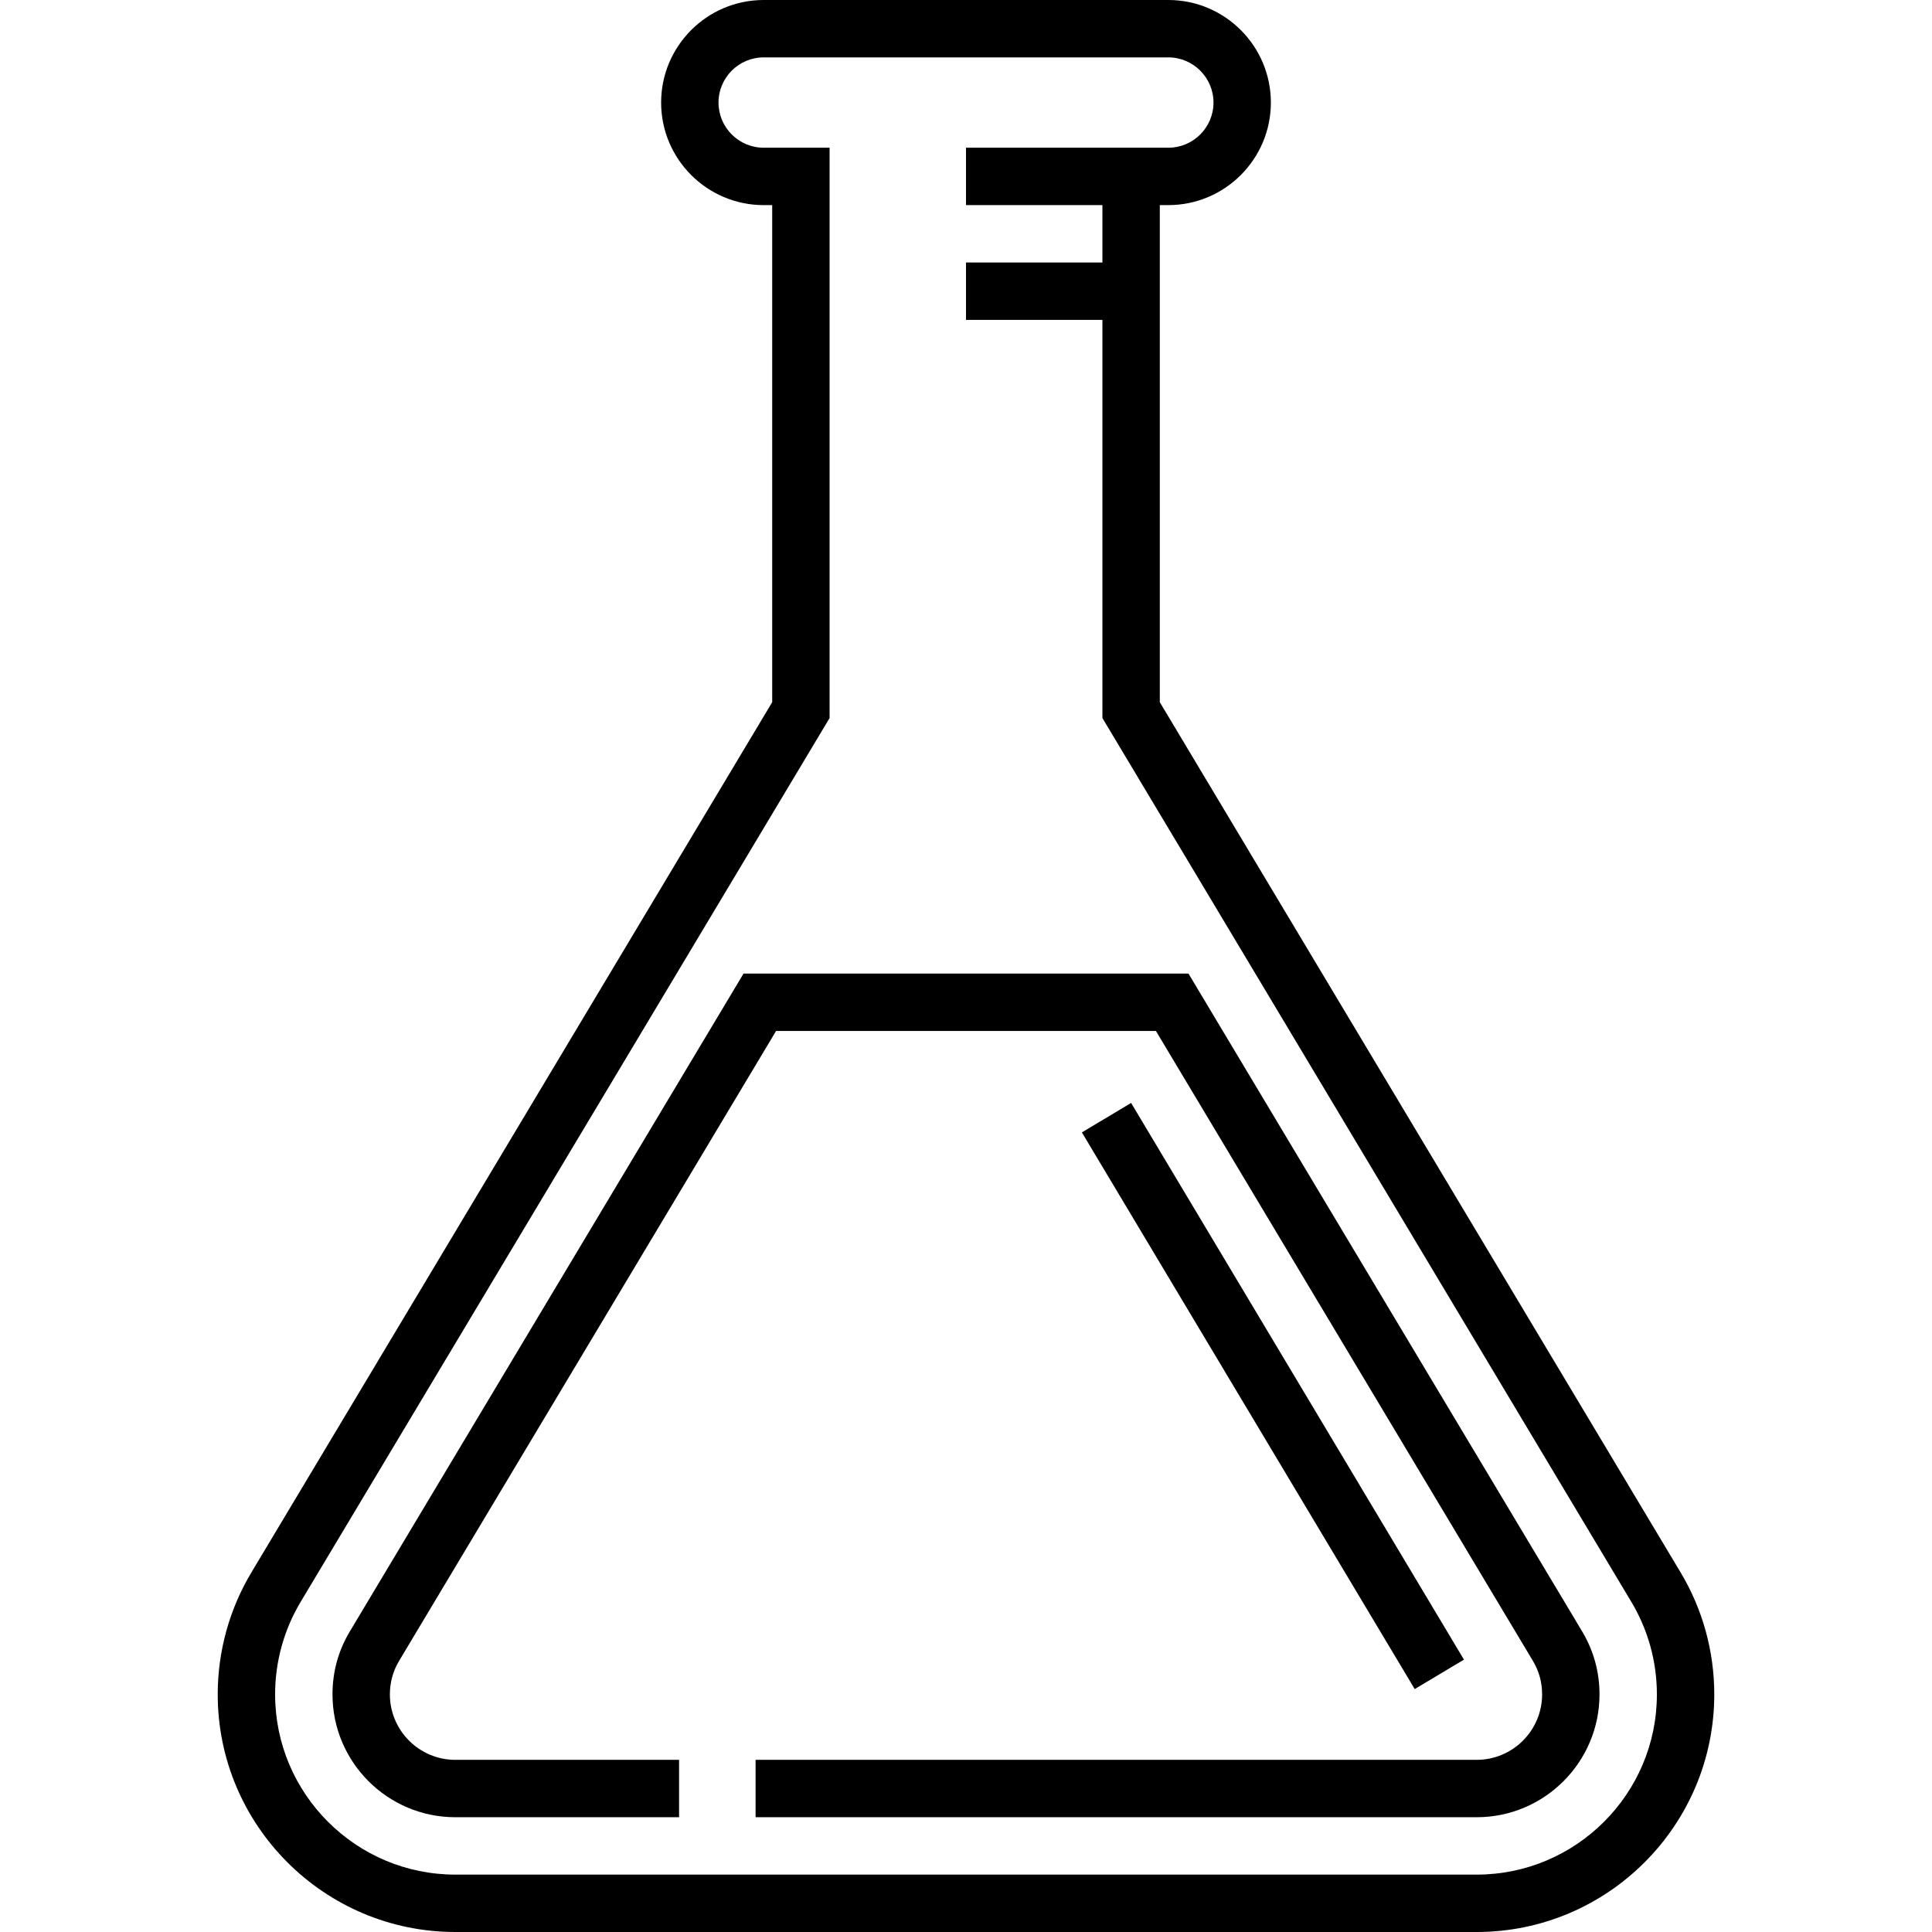 <?xml version="1.0" encoding="iso-8859-1"?>
<!-- Uploaded to: SVG Repo, www.svgrepo.com, Generator: SVG Repo Mixer Tools -->
<svg fill="#000000" version="1.1" id="Layer_1" xmlns="http://www.w3.org/2000/svg" xmlns:xlink="http://www.w3.org/1999/xlink" 
	 viewBox="0 0 512.001 512.001" xml:space="preserve">
<g>
	<g>
		<g>
			<path d="M445.294,416.57L307.36,186.085V54.357h2.257c14.986,0,27.179-12.192,27.179-27.179C336.794,12.193,324.602,0,309.617,0
				H202.384c-14.986,0-27.179,12.193-27.179,27.179c0,14.987,12.192,27.179,27.179,27.179h2.257v131.728L66.851,416.328l-0.1,0.168
				l-0.045,0.075c-5.893,9.778-9.007,21.002-9.007,32.461c0,34.722,28.247,62.969,62.969,62.969h270.664
				c34.722,0,62.969-28.247,62.969-62.969C454.302,437.565,451.183,426.334,445.294,416.57z M391.333,496.792H120.668
				c-26.336,0-47.761-21.425-47.761-47.761c0-8.699,2.363-17.213,6.844-24.644l0.028-0.047l0.118-0.196l139.952-233.856V39.149
				h-17.465c-6.6,0-11.971-5.37-11.971-11.971s5.37-11.971,11.971-11.971h107.232c6.6,0,11.971,5.37,11.971,11.971
				s-5.369,11.971-11.971,11.971h-9.861H256v15.208h36.151v15.208H256v15.208h36.151v105.516l139.953,233.857l0.156,0.261
				c4.47,7.412,6.833,15.927,6.833,24.626C439.094,475.367,417.669,496.792,391.333,496.792z"/>
			<path d="M314.955,258.007H197.047L92.763,432.261c-3.084,5.114-4.648,10.756-4.648,16.771c0,17.95,14.603,32.553,32.553,32.553
				h59.293v-15.208h-59.293c-9.565,0-17.345-7.781-17.345-17.345c0-3.208,0.828-6.208,2.476-8.938l99.868-166.878h100.665
				l99.836,166.823c1.688,2.798,2.508,5.74,2.508,8.993c0,9.564-7.78,17.345-17.345,17.345H200.238v15.208h191.095
				c17.95,0,32.553-14.603,32.553-32.553c0-6.015-1.58-11.683-4.68-16.825L314.955,258.007z"/>
			
				<rect x="329.945" y="283.853" transform="matrix(0.858 -0.513 0.513 0.858 -142.002 225.812)" width="15.208" height="171.942"/>
		</g>
	</g>
</g>
</svg>